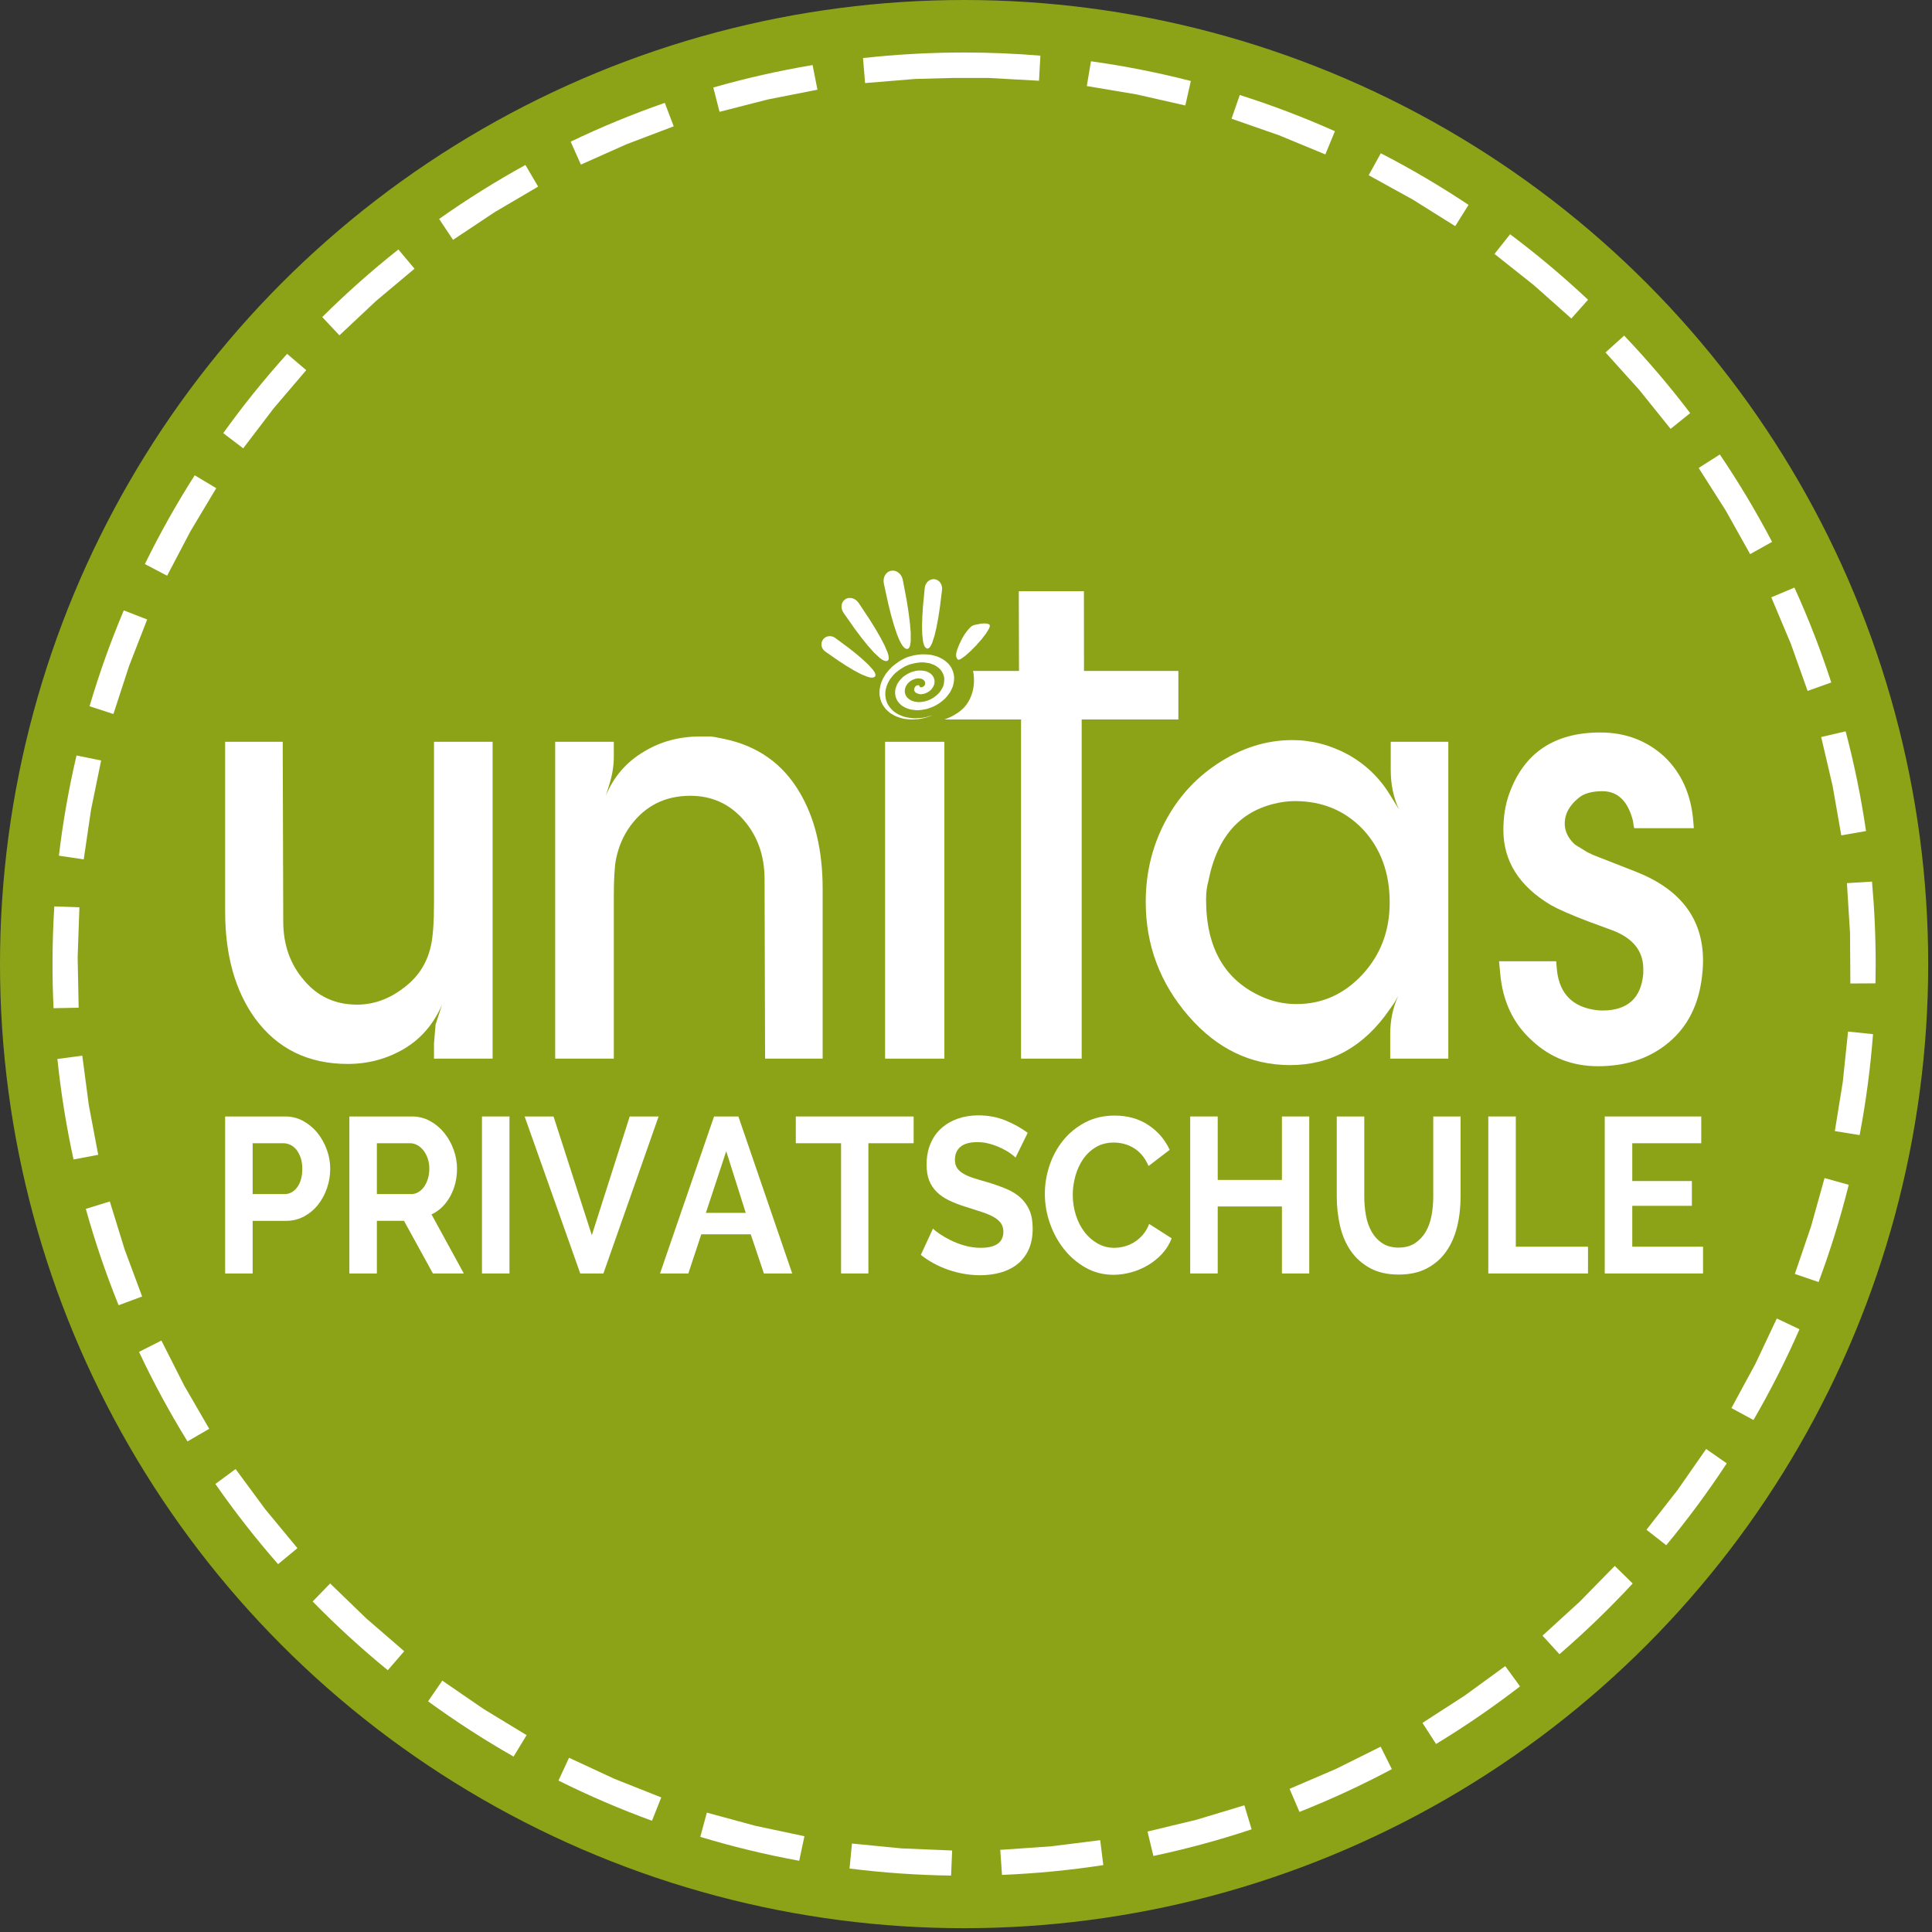<?xml version="1.0" encoding="UTF-8" standalone="no"?><!DOCTYPE svg PUBLIC "-//W3C//DTD SVG 1.1//EN" "http://www.w3.org/Graphics/SVG/1.1/DTD/svg11.dtd"><svg width="100%" height="100%" viewBox="0 0 129 129" version="1.1" xmlns="http://www.w3.org/2000/svg" xmlns:xlink="http://www.w3.org/1999/xlink" xml:space="preserve" xmlns:serif="http://www.serif.com/" style="fill-rule:evenodd;clip-rule:evenodd;stroke-linejoin:round;stroke-miterlimit:2;"><rect x="0" y="0" width="129" height="129" fill="#333333" stroke="none"/><g><circle cx="64.373" cy="64.373" r="64.373" style="fill:#8da317;"/><g><g><path d="M15.033,85.029l-0,-10.482l4.007,0c0.435,0 0.837,0.101 1.205,0.303c0.368,0.202 0.686,0.467 0.952,0.797c0.266,0.33 0.475,0.704 0.626,1.122c0.151,0.418 0.226,0.839 0.226,1.262c0,0.443 -0.071,0.874 -0.213,1.292c-0.142,0.418 -0.342,0.79 -0.599,1.115c-0.257,0.325 -0.568,0.585 -0.932,0.782c-0.364,0.197 -0.763,0.296 -1.198,0.296l-2.237,-0l0,3.513l-1.837,0Zm1.837,-5.3l2.13,0c0.338,0 0.619,-0.152 0.846,-0.457c0.226,-0.306 0.339,-0.719 0.339,-1.241c0,-0.265 -0.035,-0.504 -0.106,-0.716c-0.071,-0.211 -0.164,-0.391 -0.28,-0.539c-0.115,-0.147 -0.251,-0.258 -0.406,-0.332c-0.155,-0.074 -0.313,-0.11 -0.473,-0.11l-2.05,-0l0,3.395Z" style="fill:#fff;fill-rule:nonzero;"/><path d="M23.327,85.029l0,-10.482l4.181,0c0.435,0 0.836,0.101 1.204,0.303c0.369,0.202 0.686,0.467 0.952,0.797c0.267,0.33 0.475,0.704 0.626,1.122c0.151,0.418 0.226,0.839 0.226,1.262c0,0.679 -0.153,1.297 -0.459,1.853c-0.306,0.556 -0.721,0.957 -1.245,1.203l2.157,3.942l-2.063,0l-1.931,-3.513l-1.811,-0l0,3.513l-1.837,0Zm1.837,-5.3l2.304,0c0.168,0 0.326,-0.044 0.472,-0.133c0.147,-0.088 0.273,-0.209 0.38,-0.361c0.106,-0.153 0.191,-0.333 0.253,-0.539c0.062,-0.207 0.093,-0.428 0.093,-0.665c-0,-0.246 -0.036,-0.472 -0.107,-0.679c-0.071,-0.206 -0.166,-0.386 -0.286,-0.539c-0.12,-0.152 -0.257,-0.27 -0.413,-0.354c-0.155,-0.084 -0.312,-0.125 -0.472,-0.125l-2.224,-0l0,3.395Z" style="fill:#fff;fill-rule:nonzero;"/><rect x="32.181" y="74.547" width="1.837" height="10.482" style="fill:#fff;fill-rule:nonzero;"/><path d="M36.96,74.547l2.556,7.928l2.53,-7.928l1.93,0l-3.687,10.482l-1.545,0l-3.714,-10.482l1.93,0Z" style="fill:#fff;fill-rule:nonzero;"/><path d="M47.678,74.547l1.624,0l3.594,10.482l-1.89,0l-0.879,-2.613l-3.302,0l-0.865,2.613l-1.89,0l3.608,-10.482Zm2.116,6.437l-1.304,-4.119l-1.358,4.119l2.662,0Z" style="fill:#fff;fill-rule:nonzero;"/><path d="M61.004,76.334l-3.022,-0l0,8.695l-1.824,0l0,-8.695l-3.022,-0l0,-1.787l7.868,0l0,1.787Z" style="fill:#fff;fill-rule:nonzero;"/><path d="M67.808,77.293c-0.063,-0.069 -0.176,-0.162 -0.34,-0.28c-0.164,-0.118 -0.364,-0.234 -0.599,-0.347c-0.235,-0.113 -0.49,-0.209 -0.766,-0.288c-0.275,-0.079 -0.554,-0.118 -0.838,-0.118c-0.506,-0 -0.883,0.103 -1.132,0.31c-0.249,0.206 -0.373,0.497 -0.373,0.871c0,0.216 0.047,0.396 0.14,0.539c0.093,0.142 0.229,0.268 0.406,0.376c0.178,0.108 0.402,0.207 0.672,0.295c0.271,0.089 0.584,0.183 0.939,0.281c0.462,0.138 0.881,0.285 1.258,0.443c0.377,0.157 0.697,0.354 0.959,0.59c0.262,0.237 0.463,0.52 0.605,0.849c0.142,0.33 0.213,0.736 0.213,1.218c0,0.561 -0.095,1.041 -0.286,1.44c-0.191,0.398 -0.448,0.721 -0.772,0.967c-0.324,0.246 -0.697,0.425 -1.118,0.539c-0.422,0.113 -0.863,0.169 -1.325,0.169c-0.71,0 -1.411,-0.118 -2.104,-0.354c-0.692,-0.236 -1.313,-0.571 -1.863,-1.004l0.812,-1.757c0.08,0.089 0.224,0.205 0.432,0.347c0.209,0.143 0.455,0.286 0.739,0.428c0.284,0.143 0.599,0.264 0.946,0.362c0.346,0.099 0.701,0.148 1.065,0.148c1.011,-0 1.517,-0.36 1.517,-1.078c0,-0.226 -0.057,-0.418 -0.173,-0.576c-0.115,-0.157 -0.279,-0.295 -0.492,-0.413c-0.213,-0.118 -0.471,-0.227 -0.772,-0.325c-0.302,-0.098 -0.64,-0.207 -1.012,-0.325c-0.453,-0.138 -0.846,-0.288 -1.179,-0.45c-0.332,-0.162 -0.61,-0.354 -0.832,-0.576c-0.222,-0.221 -0.388,-0.477 -0.499,-0.768c-0.111,-0.29 -0.166,-0.637 -0.166,-1.04c-0,-0.532 0.088,-1.004 0.266,-1.418c0.177,-0.413 0.424,-0.758 0.739,-1.033c0.315,-0.276 0.681,-0.485 1.098,-0.628c0.417,-0.142 0.866,-0.214 1.345,-0.214c0.666,0 1.278,0.116 1.837,0.347c0.559,0.232 1.047,0.505 1.465,0.82l-0.812,1.653Z" style="fill:#fff;fill-rule:nonzero;"/><path d="M69.765,79.714c-0,-0.639 0.104,-1.272 0.312,-1.897c0.209,-0.625 0.513,-1.183 0.912,-1.675c0.4,-0.493 0.888,-0.891 1.465,-1.196c0.577,-0.305 1.234,-0.458 1.97,-0.458c0.87,0 1.622,0.212 2.257,0.635c0.635,0.423 1.107,0.974 1.418,1.653l-1.411,1.078c-0.125,-0.295 -0.276,-0.544 -0.453,-0.745c-0.178,-0.202 -0.368,-0.362 -0.573,-0.48c-0.204,-0.118 -0.417,-0.204 -0.639,-0.259c-0.221,-0.054 -0.439,-0.081 -0.652,-0.081c-0.461,0 -0.863,0.104 -1.205,0.31c-0.342,0.207 -0.626,0.475 -0.852,0.805c-0.226,0.33 -0.397,0.704 -0.512,1.122c-0.116,0.418 -0.174,0.834 -0.174,1.247c0,0.463 0.067,0.908 0.2,1.337c0.133,0.428 0.322,0.804 0.566,1.129c0.244,0.325 0.537,0.586 0.879,0.782c0.341,0.197 0.716,0.296 1.125,0.296c0.213,-0 0.435,-0.03 0.665,-0.089c0.231,-0.059 0.451,-0.152 0.659,-0.28c0.209,-0.128 0.402,-0.293 0.58,-0.495c0.177,-0.202 0.319,-0.445 0.426,-0.731l1.504,0.96c-0.151,0.394 -0.366,0.741 -0.646,1.041c-0.279,0.3 -0.594,0.553 -0.945,0.76c-0.351,0.207 -0.726,0.364 -1.125,0.473c-0.399,0.108 -0.79,0.162 -1.172,0.162c-0.674,-0 -1.291,-0.158 -1.85,-0.473c-0.559,-0.314 -1.041,-0.725 -1.445,-1.232c-0.403,-0.507 -0.719,-1.083 -0.945,-1.728c-0.226,-0.644 -0.339,-1.301 -0.339,-1.971Z" style="fill:#fff;fill-rule:nonzero;"/><path d="M87.418,74.547l0,10.482l-1.824,0l0,-4.473l-4.287,-0l0,4.473l-1.837,0l0,-10.482l1.837,0l0,4.237l4.287,0l0,-4.237l1.824,0Z" style="fill:#fff;fill-rule:nonzero;"/><path d="M93.383,83.302c0.435,-0 0.801,-0.098 1.098,-0.295c0.297,-0.197 0.537,-0.453 0.719,-0.768c0.182,-0.315 0.311,-0.677 0.386,-1.085c0.076,-0.409 0.113,-0.829 0.113,-1.262l0,-5.345l1.824,0l0,5.345c0,0.718 -0.077,1.392 -0.233,2.022c-0.155,0.63 -0.399,1.181 -0.732,1.654c-0.333,0.472 -0.761,0.846 -1.285,1.122c-0.523,0.275 -1.149,0.413 -1.877,0.413c-0.754,0 -1.396,-0.145 -1.924,-0.435c-0.528,-0.291 -0.956,-0.675 -1.285,-1.152c-0.328,-0.477 -0.565,-1.031 -0.712,-1.661c-0.146,-0.63 -0.219,-1.284 -0.219,-1.963l-0,-5.345l1.837,0l-0,5.345c-0,0.442 0.038,0.868 0.113,1.277c0.075,0.408 0.204,0.77 0.386,1.085c0.182,0.315 0.419,0.568 0.712,0.76c0.293,0.192 0.653,0.288 1.079,0.288Z" style="fill:#fff;fill-rule:nonzero;"/><path d="M99.374,85.029l-0,-10.482l1.837,0l0,8.696l4.82,-0l-0,1.786l-6.657,0Z" style="fill:#fff;fill-rule:nonzero;"/><path d="M113.712,83.243l0,1.786l-6.563,0l-0,-10.482l6.444,0l-0,1.787l-4.607,-0l0,2.524l3.981,0l-0,1.654l-3.981,-0l0,2.731l4.726,-0Z" style="fill:#fff;fill-rule:nonzero;"/><g><path d="M63.056,48.04c0,-0 1.003,-0.316 1.493,-1.018c0.733,-1.05 0.419,-2.222 0.419,-2.222l3.071,-0l-0.014,-5.324l4.349,-0.002l0.004,5.326l6.302,-0l0,3.24l-6.456,-0l-0,22.646l-4.048,-0l0,-22.646l-5.12,-0Z" style="fill:#fff;fill-rule:nonzero;"/><g id="Hand-white.wmf" serif:id="Hand white.wmf"><path d="M62.236,47.765l-0.086,0.036l-0.093,0.035l-0.091,0.031l-0.098,0.031l-0.09,0.026l-0.09,0.024l-0.1,0.021l-0.089,0.017l-0.097,0.019l-0.093,0.008l-0.098,0.008l-0.097,0.006l-0.087,0.005l-0.1,0.008l-0.089,-0.003l-0.089,-0.001l-0.093,-0.009l-0.092,-0.008l-0.088,-0.014l-0.09,-0.009l-0.085,-0.018l-0.087,-0.023l-0.084,-0.022l-0.079,-0.022l-0.08,-0.03l-0.086,-0.03l-0.077,-0.032l-0.069,-0.034l-0.072,-0.037l-0.073,-0.048l-0.07,-0.036l-0.069,-0.042l-0.06,-0.05l-0.063,-0.051l-0.056,-0.051l-0.056,-0.053l-0.055,-0.053l-0.052,-0.059l-0.047,-0.06l-0.044,-0.06l-0.038,-0.057l-0.043,-0.072l-0.034,-0.064l-0.033,-0.061l-0.031,-0.073l-0.025,-0.073l-0.022,-0.065l-0.022,-0.075l-0.029,-0.145l-0.012,-0.079l-0.004,-0.073l-0.004,-0.071l0.003,-0.081l0,-0.081l0.009,-0.072l0.008,-0.076l0.015,-0.079l0.019,-0.083l0.019,-0.076l0.022,-0.08l0.023,-0.075l0.029,-0.076l0.038,-0.079l0.035,-0.079l0.034,-0.073l0.048,-0.074l0.043,-0.073l0.045,-0.08l0.054,-0.074l0.054,-0.069l0.054,-0.066l0.065,-0.073l0.058,-0.069l0.062,-0.064l0.07,-0.072l0.067,-0.06l0.073,-0.06l0.076,-0.063l0.074,-0.054l0.076,-0.056l0.076,-0.057l0.088,-0.054l0.08,-0.049l0.08,-0.045l0.092,-0.052l0.086,-0.042l0.087,-0.041l0.089,-0.038l0.231,-0.07l0.232,-0.057l0.23,-0.038l0.23,-0.024l0.224,-0.004l0.219,0.014l0.213,0.019l0.204,0.052l0.191,0.051l0.183,0.077l0.168,0.086l0.156,0.098l0.137,0.11l0.13,0.121l0.106,0.126l0.09,0.143l0.072,0.148l0.057,0.156l0.037,0.152l0.02,0.164l-0,0.163l-0.019,0.168l-0.031,0.161l-0.049,0.167l-0.068,0.155l-0.08,0.16l-0.1,0.149l-0.106,0.139l-0.121,0.145l-0.138,0.125l-0.142,0.117l-0.155,0.113l-0.153,0.094l-0.165,0.087l-0.174,0.077l-0.173,0.063l-0.173,0.053l-0.171,0.031l-0.174,0.03l-0.177,0.016l-0.164,0l-0.163,-0.018l-0.159,-0.02l-0.142,-0.035l-0.149,-0.05l-0.126,-0.055l-0.121,-0.066l-0.114,-0.073l-0.096,-0.091l-0.087,-0.091l-0.077,-0.098l-0.06,-0.1l-0.049,-0.114l-0.034,-0.108l-0.021,-0.122l-0.009,-0.112l0.004,-0.12l0.014,-0.118l0.035,-0.122l0.04,-0.107l0.047,-0.12l0.069,-0.109l0.067,-0.096l0.083,-0.1l0.091,-0.095l0.095,-0.092l0.103,-0.076l0.109,-0.071l0.113,-0.063l0.113,-0.057l0.117,-0.048l0.119,-0.036l0.12,-0.032l0.117,-0.022l0.117,-0.014l0.112,0.003l0.117,0.005l0.102,0.013l0.097,0.018l0.103,0.023l0.086,0.044l0.08,0.04l0.074,0.042l0.066,0.057l0.06,0.061l0.045,0.058l0.042,0.07l0.031,0.066l0.025,0.072l0.017,0.074l0.006,0.071l-0.005,0.069l-0.004,0.078l-0.019,0.074l-0.026,0.066l-0.029,0.063l-0.042,0.067l-0.043,0.066l-0.044,0.06l-0.053,0.054l-0.062,0.05l-0.06,0.043l-0.06,0.038l-0.066,0.036l-0.068,0.03l-0.06,0.023l-0.071,0.021l-0.064,0.015l-0.057,0.008l-0.066,0.006l-0.061,0.002l-0.058,-0.012l-0.049,-0.009l-0.048,-0.018l-0.047,-0.019l-0.038,-0.02l-0.044,-0.018l-0.028,-0.024l-0.027,-0.03l-0.028,-0.036l-0.015,-0.031l-0.014,-0.033l-0.007,-0.031l0,-0.032l0.001,-0.032l0.003,-0.029l0.017,-0.04l0.012,-0.026l0.016,-0.027l0.017,-0.027l0.018,-0.022l0.018,-0.022l0.022,-0.017l0.026,-0.016l0.027,-0.012l0.025,-0.01l0.022,-0.006l0.026,-0.005l0.025,0.001l0.02,0.003l0.017,0.005l0.016,0.01l0.013,0.008l0.011,0.01l0.007,0.011l0.01,0.029l0.002,0.012l0.006,0.012l0.009,0.015l0.012,0.01l0.017,0.006l0.015,0.005l0.018,0.004l0.019,0.001l0.028,-0.003l0.021,-0.003l0.027,-0.008l0.023,-0.01l0.022,-0.012l0.027,-0.016l0.024,-0.018l0.021,-0.02l0.024,-0.023l0.016,-0.025l0.017,-0.027l0.009,-0.03l0.008,-0.029l0.001,-0.035l0.001,-0.029l-0.004,-0.034l-0.011,-0.035l-0.011,-0.03l-0.018,-0.033l-0.023,-0.027l-0.028,-0.033l-0.031,-0.027l-0.035,-0.022l-0.042,-0.018l-0.045,-0.024l-0.053,-0.009l-0.057,-0.012l-0.055,-0.003l-0.061,-0.003l-0.064,0.008l-0.061,0.011l-0.061,0.012l-0.068,0.023l-0.07,0.027l-0.06,0.029l-0.064,0.034l-0.07,0.044l-0.054,0.042l-0.055,0.052l-0.054,0.053l-0.05,0.064l-0.04,0.061l-0.038,0.068l-0.031,0.065l-0.021,0.07l-0.016,0.073l-0.009,0.072l0.001,0.076l0.006,0.074l0.016,0.071l0.025,0.069l0.036,0.072l0.04,0.064l0.054,0.058l0.06,0.058l0.071,0.054l0.073,0.046l0.082,0.042l0.091,0.032l0.094,0.028l0.105,0.018l0.109,0.012l0.105,0.006l0.119,-0.011l0.111,-0.014l0.124,-0.023l0.117,-0.031l0.12,-0.038l0.118,-0.049l0.113,-0.059l0.116,-0.068l0.101,-0.073l0.103,-0.079l0.095,-0.083l0.089,-0.095l0.078,-0.101l0.072,-0.109l0.058,-0.107l0.057,-0.115l0.037,-0.112l0.019,-0.121l0.015,-0.115l0.008,-0.117l-0.009,-0.123l-0.025,-0.111l-0.04,-0.116l-0.051,-0.109l-0.061,-0.097l-0.077,-0.104l-0.091,-0.084l-0.106,-0.087l-0.108,-0.07l-0.122,-0.068l-0.14,-0.053l-0.138,-0.05l-0.156,-0.027l-0.158,-0.024l-0.157,-0.014l-0.174,0.007l-0.171,0.019l-0.169,0.026l-0.176,0.041l-0.177,0.046l-0.176,0.069l-0.169,0.077l-0.155,0.093l-0.161,0.101l-0.147,0.111l-0.147,0.118l-0.133,0.13l-0.113,0.139l-0.11,0.144l-0.092,0.152l-0.08,0.158l-0.063,0.165l-0.045,0.154l-0.033,0.17l-0.011,0.162l0.006,0.164l0.023,0.16l0.039,0.158l0.057,0.151l0.077,0.146l0.1,0.142l0.11,0.127l0.122,0.121l0.143,0.106l0.161,0.098l0.171,0.081l0.182,0.074l0.198,0.055l0.205,0.035l0.208,0.03l0.222,0.005l0.225,-0.016l0.236,-0.016l0.227,-0.041l0.412,-0.122Z" style="fill:#fff;"/><path d="M63.974,44.05l0.078,-0.006l0.11,-0.049l0.292,-0.209l0.356,-0.317l0.376,-0.384l0.358,-0.406l0.298,-0.386l0.196,-0.323l0.047,-0.125l0.007,-0.091l-0.023,-0.044l-0.043,-0.033l-0.134,-0.041l-0.18,-0.01l-0.207,0.015l-0.403,0.078l-0.153,0.051l-0.094,0.053l-0.183,0.186l-0.161,0.199l-0.141,0.204l-0.122,0.207l-0.194,0.398l-0.137,0.344l-0.057,0.193l-0.021,0.155l0.006,0.12l0.025,0.089l0.069,0.103l0.026,0.022l0.007,0.005l0.002,0.002Z" style="fill:#fff;"/><path d="M61.746,39.255l0.025,-0.129l0.047,-0.117l0.064,-0.104l0.081,-0.087l0.094,-0.07l0.105,-0.048l0.113,-0.026l0.119,-0.001l0.114,0.025l0.104,0.049l0.091,0.069l0.077,0.087l0.06,0.102l0.042,0.116l0.021,0.123l-0.002,0.132l-0.149,1.203l-0.102,0.663l-0.12,0.64l-0.135,0.574l-0.149,0.459l-0.08,0.172l-0.083,0.127l-0.085,0.075l-0.088,0.018l-0.093,-0.044l-0.077,-0.098l-0.061,-0.144l-0.046,-0.188l-0.055,-0.48l-0.012,-0.585l0.02,-0.646l0.044,-0.663l0.116,-1.204Z" style="fill:#fff;"/><path d="M59.015,38.964l-0.018,-0.15l0.008,-0.144l0.031,-0.135l0.055,-0.123l0.075,-0.108l0.094,-0.088l0.11,-0.067l0.125,-0.04l0.128,-0.011l0.126,0.018l0.121,0.044l0.112,0.07l0.1,0.091l0.085,0.111l0.066,0.129l0.044,0.145l0.259,1.364l0.12,0.758l0.096,0.74l0.056,0.671l0.001,0.552l-0.024,0.215l-0.043,0.167l-0.063,0.11l-0.086,0.049l-0.114,-0.016l-0.114,-0.08l-0.114,-0.138l-0.114,-0.189l-0.113,-0.234l-0.112,-0.272l-0.215,-0.634l-0.203,-0.712l-0.184,-0.739l-0.295,-1.354Z" style="fill:#fff;"/><path d="M56.324,40.92l-0.069,-0.121l-0.044,-0.126l-0.021,-0.127l0.003,-0.125l0.026,-0.119l0.049,-0.11l0.071,-0.097l0.094,-0.08l0.107,-0.056l0.116,-0.03l0.121,-0.006l0.122,0.019l0.118,0.043l0.113,0.064l0.102,0.087l0.09,0.107l0.72,1.084l0.38,0.609l0.351,0.603l0.291,0.558l0.202,0.474l0.056,0.194l0.022,0.159l-0.016,0.117l-0.058,0.074l-0.103,0.027l-0.128,-0.028l-0.148,-0.076l-0.166,-0.122l-0.378,-0.355l-0.415,-0.468l-0.434,-0.54l-0.427,-0.571l-0.747,-1.062Z" style="fill:#fff;"/><path d="M55.104,43.504l-0.092,-0.079l-0.072,-0.091l-0.052,-0.1l-0.03,-0.107l-0.011,-0.11l0.012,-0.109l0.035,-0.106l0.057,-0.1l0.076,-0.084l0.089,-0.066l0.099,-0.046l0.108,-0.025l0.111,-0.005l0.113,0.016l0.11,0.039l0.105,0.061l0.89,0.658l0.48,0.38l0.455,0.384l0.393,0.369l0.296,0.329l0.1,0.143l0.062,0.125l0.019,0.105l-0.028,0.081l-0.08,0.059l-0.115,0.021l-0.145,-0.013l-0.172,-0.045l-0.412,-0.167l-0.475,-0.25l-0.507,-0.304l-0.511,-0.331l-0.908,-0.632Z" style="fill:#fff;"/></g><path d="M15.033,60.854l-0,-11.324l3.844,-0l0.035,11.993c-0,1.562 0.468,2.879 1.404,3.95c0.907,1.071 2.08,1.607 3.519,1.607c1.106,-0 2.136,-0.367 3.09,-1.1c0.959,-0.701 1.571,-1.626 1.834,-2.774c0.146,-0.605 0.219,-1.571 0.219,-2.898l0,-10.778l3.914,-0l0,21.156l-3.914,-0l0,-1.014l0.106,-1.263l0.43,-1.329c-0.55,1.281 -1.387,2.26 -2.51,2.936c-1.153,0.682 -2.414,1.023 -3.783,1.023c-2.633,0 -4.692,-1.007 -6.178,-3.022c-1.34,-1.849 -2.01,-4.237 -2.01,-7.163Z" style="fill:#fff;fill-rule:nonzero;"/><path d="M37.07,70.686l-0,-21.156l3.914,-0l0,1.023c0,0.599 -0.108,1.237 -0.325,1.913l-0.21,0.669c0.526,-1.281 1.389,-2.273 2.589,-2.974c1.1,-0.657 2.331,-0.985 3.694,-0.985l0.685,-0c0.123,-0 0.436,0.054 0.939,0.162c2.229,0.466 3.905,1.652 5.029,3.558c1.03,1.728 1.544,3.883 1.544,6.466l0,11.324l-3.844,-0l-0.035,-11.984c0,-1.569 -0.468,-2.889 -1.404,-3.96c-0.936,-1.071 -2.121,-1.607 -3.554,-1.607c-1.679,0 -3.01,0.667 -3.993,1.999c-0.48,0.651 -0.805,1.406 -0.974,2.267c-0.094,0.497 -0.141,1.336 -0.141,2.515l0,10.77l-3.914,-0Z" style="fill:#fff;fill-rule:nonzero;"/><rect x="59.098" y="49.53" width="3.958" height="21.156" style="fill:#fff;fill-rule:nonzero;"/><path d="M93.404,54.034c-0.362,-0.784 -0.544,-1.658 -0.544,-2.62l0,-1.884l3.844,-0l0,21.156l-3.879,-0l0,-1.645c0,-0.912 0.178,-1.76 0.535,-2.545l-0.245,0.431l-0.325,0.468c-1.703,2.481 -3.92,3.721 -6.652,3.721c-2.633,-0 -4.898,-1.097 -6.793,-3.29c-1.896,-2.194 -2.844,-4.728 -2.844,-7.604c0,-1.906 0.42,-3.669 1.26,-5.289c0.839,-1.619 2.002,-2.923 3.488,-3.911c1.609,-1.072 3.288,-1.607 5.038,-1.607c1.293,-0 2.539,0.325 3.738,0.975c1.171,0.657 2.104,1.559 2.8,2.707l0.579,0.937Zm-12.874,6.035c-0,3.239 1.258,5.407 3.773,6.504c0.72,0.312 1.475,0.469 2.265,0.469c1.726,-0 3.2,-0.667 4.423,-1.999c1.199,-1.307 1.799,-2.901 1.799,-4.782c-0,-1.983 -0.6,-3.616 -1.799,-4.897c-1.2,-1.25 -2.709,-1.875 -4.529,-1.875c-0.286,0 -0.585,0.026 -0.895,0.077c-2.662,0.446 -4.291,2.209 -4.888,5.289c-0.1,0.338 -0.149,0.742 -0.149,1.214Z" style="fill:#fff;fill-rule:nonzero;"/><path d="M100.092,64.182l3.815,-0l0.035,0.43c0.117,1.569 0.895,2.497 2.333,2.783c0.263,0.051 0.503,0.077 0.719,0.077c1.678,-0 2.587,-0.822 2.728,-2.466l-0,-0.315c-0,-1.198 -0.693,-2.059 -2.079,-2.581l-1.587,-0.583c-1.17,-0.446 -2.006,-0.812 -2.509,-1.099c-2.11,-1.257 -3.166,-2.928 -3.166,-5.014c0,-0.893 0.132,-1.703 0.395,-2.43c0.982,-2.718 3.008,-4.076 6.078,-4.076c1.672,-0 3.096,0.536 4.271,1.609c1.152,1.098 1.798,2.548 1.938,4.349l0.035,0.431l-3.981,-0l-0.044,-0.193l-0.035,-0.277c-0.334,-1.332 -1.015,-1.998 -2.044,-1.998c-0.719,0 -1.257,0.156 -1.614,0.469c-0.602,0.497 -0.903,1.06 -0.903,1.691c-0,0.516 0.228,0.985 0.684,1.405l0.824,0.507l0.43,0.201l2.877,1.128c2.947,1.179 4.42,3.151 4.42,5.917c0,0.389 -0.035,0.832 -0.105,1.329c-0.269,1.854 -1.073,3.291 -2.412,4.311c-1.222,0.937 -2.719,1.405 -4.49,1.405c-1.725,0 -3.199,-0.573 -4.421,-1.721c-1.245,-1.122 -1.95,-2.611 -2.113,-4.467l-0.079,-0.822Z" style="fill:#fff;fill-rule:nonzero;"/></g></g></g><path d="M3.576,67.318c-0.046,-0.976 -0.07,-1.958 -0.07,-2.945c0,-1.294 0.041,-2.578 0.12,-3.851l1.676,0.058l-0.06,1.699l-0.057,1.651l0.067,3.354l-1.676,0.034Zm1.534,-16.876l1.642,0.337l-0.341,1.665l-0.332,1.618l-0.241,1.637l-0.247,1.681l-1.658,-0.244c0.269,-2.271 0.664,-4.505 1.177,-6.694Zm3.155,-9.686l1.562,0.607l-0.617,1.585l-0.599,1.54l-0.512,1.571l-0.526,1.616l-1.594,-0.519c0.645,-2.187 1.409,-4.323 2.286,-6.4Zm4.734,-9.021l1.439,0.86l-0.873,1.459l-0.849,1.419l-0.768,1.463l-0.79,1.505l-1.485,-0.779c1.001,-2.042 2.112,-4.021 3.326,-5.927Zm6.171,-8.107l1.276,1.088l-1.104,1.294l-1.073,1.258l-1.001,1.315l-1.03,1.352l-1.333,-1.015c1.324,-1.844 2.748,-3.61 4.265,-5.292Zm7.429,-6.971l1.078,1.284l-1.302,1.093l-1.267,1.062l-1.205,1.132l-1.24,1.163l-1.147,-1.222c1.609,-1.596 3.306,-3.103 5.083,-4.512Zm8.483,-5.642l0.849,1.445l-2.89,1.698l-2.792,1.857l-0.929,-1.395c1.848,-1.305 3.771,-2.509 5.762,-3.605Zm9.306,-4.147l0.595,1.567l-3.134,1.19l-3.063,1.365l-0.682,-1.531c2.035,-0.976 4.132,-1.842 6.284,-2.591Zm9.869,-2.524l0.324,1.645l-3.29,0.647l-3.248,0.83l-0.415,-1.624c2.163,-0.618 4.375,-1.12 6.629,-1.498Zm15.21,-0.627l-0.092,1.674l-1.698,-0.094l-1.648,-0.091l-1.656,0l-0.809,0l-2.463,0.066l-3.339,0.275l-0.138,-1.67c2.216,-0.245 4.468,-0.371 6.749,-0.371c1.715,0 3.414,0.071 5.094,0.211Zm10.046,1.691l-0.37,1.634l-1.658,-0.376l-1.611,-0.365l-1.63,-0.274l-1.677,-0.282l0.278,-1.653c2.265,0.316 4.49,0.757 6.668,1.316Zm9.62,3.353l-0.64,1.549l-1.571,-0.649l-1.528,-0.631l-1.56,-0.544l-1.605,-0.559l0.552,-1.583c2.173,0.69 4.293,1.498 6.352,2.417Zm8.922,4.919l-0.89,1.42l-1.441,-0.902l-1.401,-0.878l-1.447,-0.798l-1.488,-0.821l0.809,-1.468c2.021,1.042 3.976,2.193 5.858,3.447Zm7.979,6.335l-1.114,1.253l-1.27,-1.13l-1.236,-1.098l-1.295,-1.028l-1.331,-1.057l1.042,-1.313c1.816,1.361 3.553,2.821 5.204,4.373Zm6.819,7.569l-1.306,1.051l-1.066,-1.324l-1.036,-1.288l-1.107,-1.228l-1.138,-1.263l1.245,-1.122c1.563,1.64 3.035,3.367 4.408,5.174Zm5.468,8.596l-1.463,0.819l-1.638,-2.924l-1.8,-2.83l1.414,-0.899c1.267,1.873 2.431,3.82 3.487,5.834Zm3.953,9.389l-1.579,0.563l-1.125,-3.158l-1.301,-3.09l1.545,-0.651c0.933,2.054 1.756,4.168 2.46,6.336Zm2.32,9.92l-1.651,0.289l-0.579,-3.303l-0.763,-3.263l1.632,-0.382c0.574,2.174 1.03,4.397 1.361,6.659Zm0.632,10.168l-1.677,0.011l-0.022,-3.356l-0.207,-3.344l1.673,-0.104c0.163,1.815 0.246,3.652 0.246,5.509c0,0.429 -0.004,0.857 -0.013,1.284Zm-1.058,10.133l-1.655,-0.267l0.271,-1.678l0.263,-1.63l0.171,-1.646l0.176,-1.691l1.668,0.174c-0.174,2.283 -0.475,4.532 -0.894,6.738Zm-2.74,9.812l-1.586,-0.54l0.549,-1.61l0.533,-1.564l0.444,-1.591l0.457,-1.638l1.615,0.451c-0.552,2.214 -1.225,4.381 -2.012,6.492Zm-4.348,9.213l-1.473,-0.799l0.81,-1.494l0.789,-1.453l0.705,-1.494l0.726,-1.538l1.515,0.716c-0.913,2.084 -1.94,4.108 -3.072,6.062Zm-5.825,8.359l-1.32,-1.033l1.048,-1.339l1.02,-1.302l0.945,-1.356l0.972,-1.395l1.375,0.959c-1.246,1.898 -2.595,3.723 -4.04,5.466Zm-7.13,7.277l-1.131,-1.238l1.256,-1.147l1.22,-1.114l1.157,-1.181l1.19,-1.214l1.198,1.173c-1.541,1.662 -3.174,3.239 -4.89,4.721Zm-8.238,5.994l-0.909,-1.408l2.816,-1.819l2.711,-1.973l0.987,1.355c-1.792,1.382 -3.663,2.666 -5.605,3.845Zm-9.122,4.536l-0.661,-1.54l3.08,-1.322l3.003,-1.493l0.746,1.5c-1.993,1.062 -4.051,2.016 -6.168,2.855Zm-9.753,2.942l-0.393,-1.63l3.259,-0.785l3.209,-0.968l0.484,1.604c-2.136,0.711 -4.325,1.306 -6.559,1.779Zm-10.109,1.264l-0.115,-1.672l3.347,-0.23l3.325,-0.416l0.208,1.664c-2.218,0.34 -4.476,0.561 -6.765,0.654Zm-10.18,-0.425l0.163,-1.668l1.692,0.165l1.643,0.16l1.654,0.068l1.699,0.071l-0.07,1.675c-2.293,-0.032 -4.555,-0.191 -6.781,-0.471Zm-9.965,-2.115l0.439,-1.617l1.641,0.446l1.594,0.433l1.617,0.343l1.663,0.353l-0.348,1.639c-2.247,-0.411 -4.452,-0.946 -6.606,-1.597Zm-9.469,-3.759l0.705,-1.521l1.543,0.715l1.499,0.696l1.536,0.609l1.58,0.628l-0.619,1.557c-2.14,-0.78 -4.224,-1.678 -6.244,-2.684Zm-8.706,-5.291l0.949,-1.382l1.401,0.963l1.363,0.936l1.412,0.858l1.453,0.883l-0.87,1.432c-1.975,-1.125 -3.88,-2.358 -5.708,-3.69Zm-7.706,-6.664l1.165,-1.205l1.222,1.181l1.189,1.149l1.25,1.082l1.286,1.112l-1.096,1.268c-1.757,-1.436 -3.431,-2.967 -5.016,-4.587Zm-6.496,-7.849l1.349,-0.995l1.991,2.697l1.054,1.274l1.084,1.31l-1.291,1.069c-1.492,-1.704 -2.89,-3.491 -4.187,-5.355Zm-5.1,-8.819l1.495,-0.756l1.514,2.991l1.679,2.902l-1.451,0.84c-1.186,-1.924 -2.268,-3.919 -3.237,-5.977Zm-3.552,-9.548l1.602,-0.495l0.99,3.203l1.168,3.142l-1.57,0.584c-0.845,-2.09 -1.578,-4.237 -2.19,-6.434Zm-1.897,-10.009l1.662,-0.22l0.439,3.325l0.624,3.293l-1.647,0.312c-0.48,-2.195 -0.842,-4.434 -1.078,-6.71Z" style="fill:#fff;"/></g></svg>